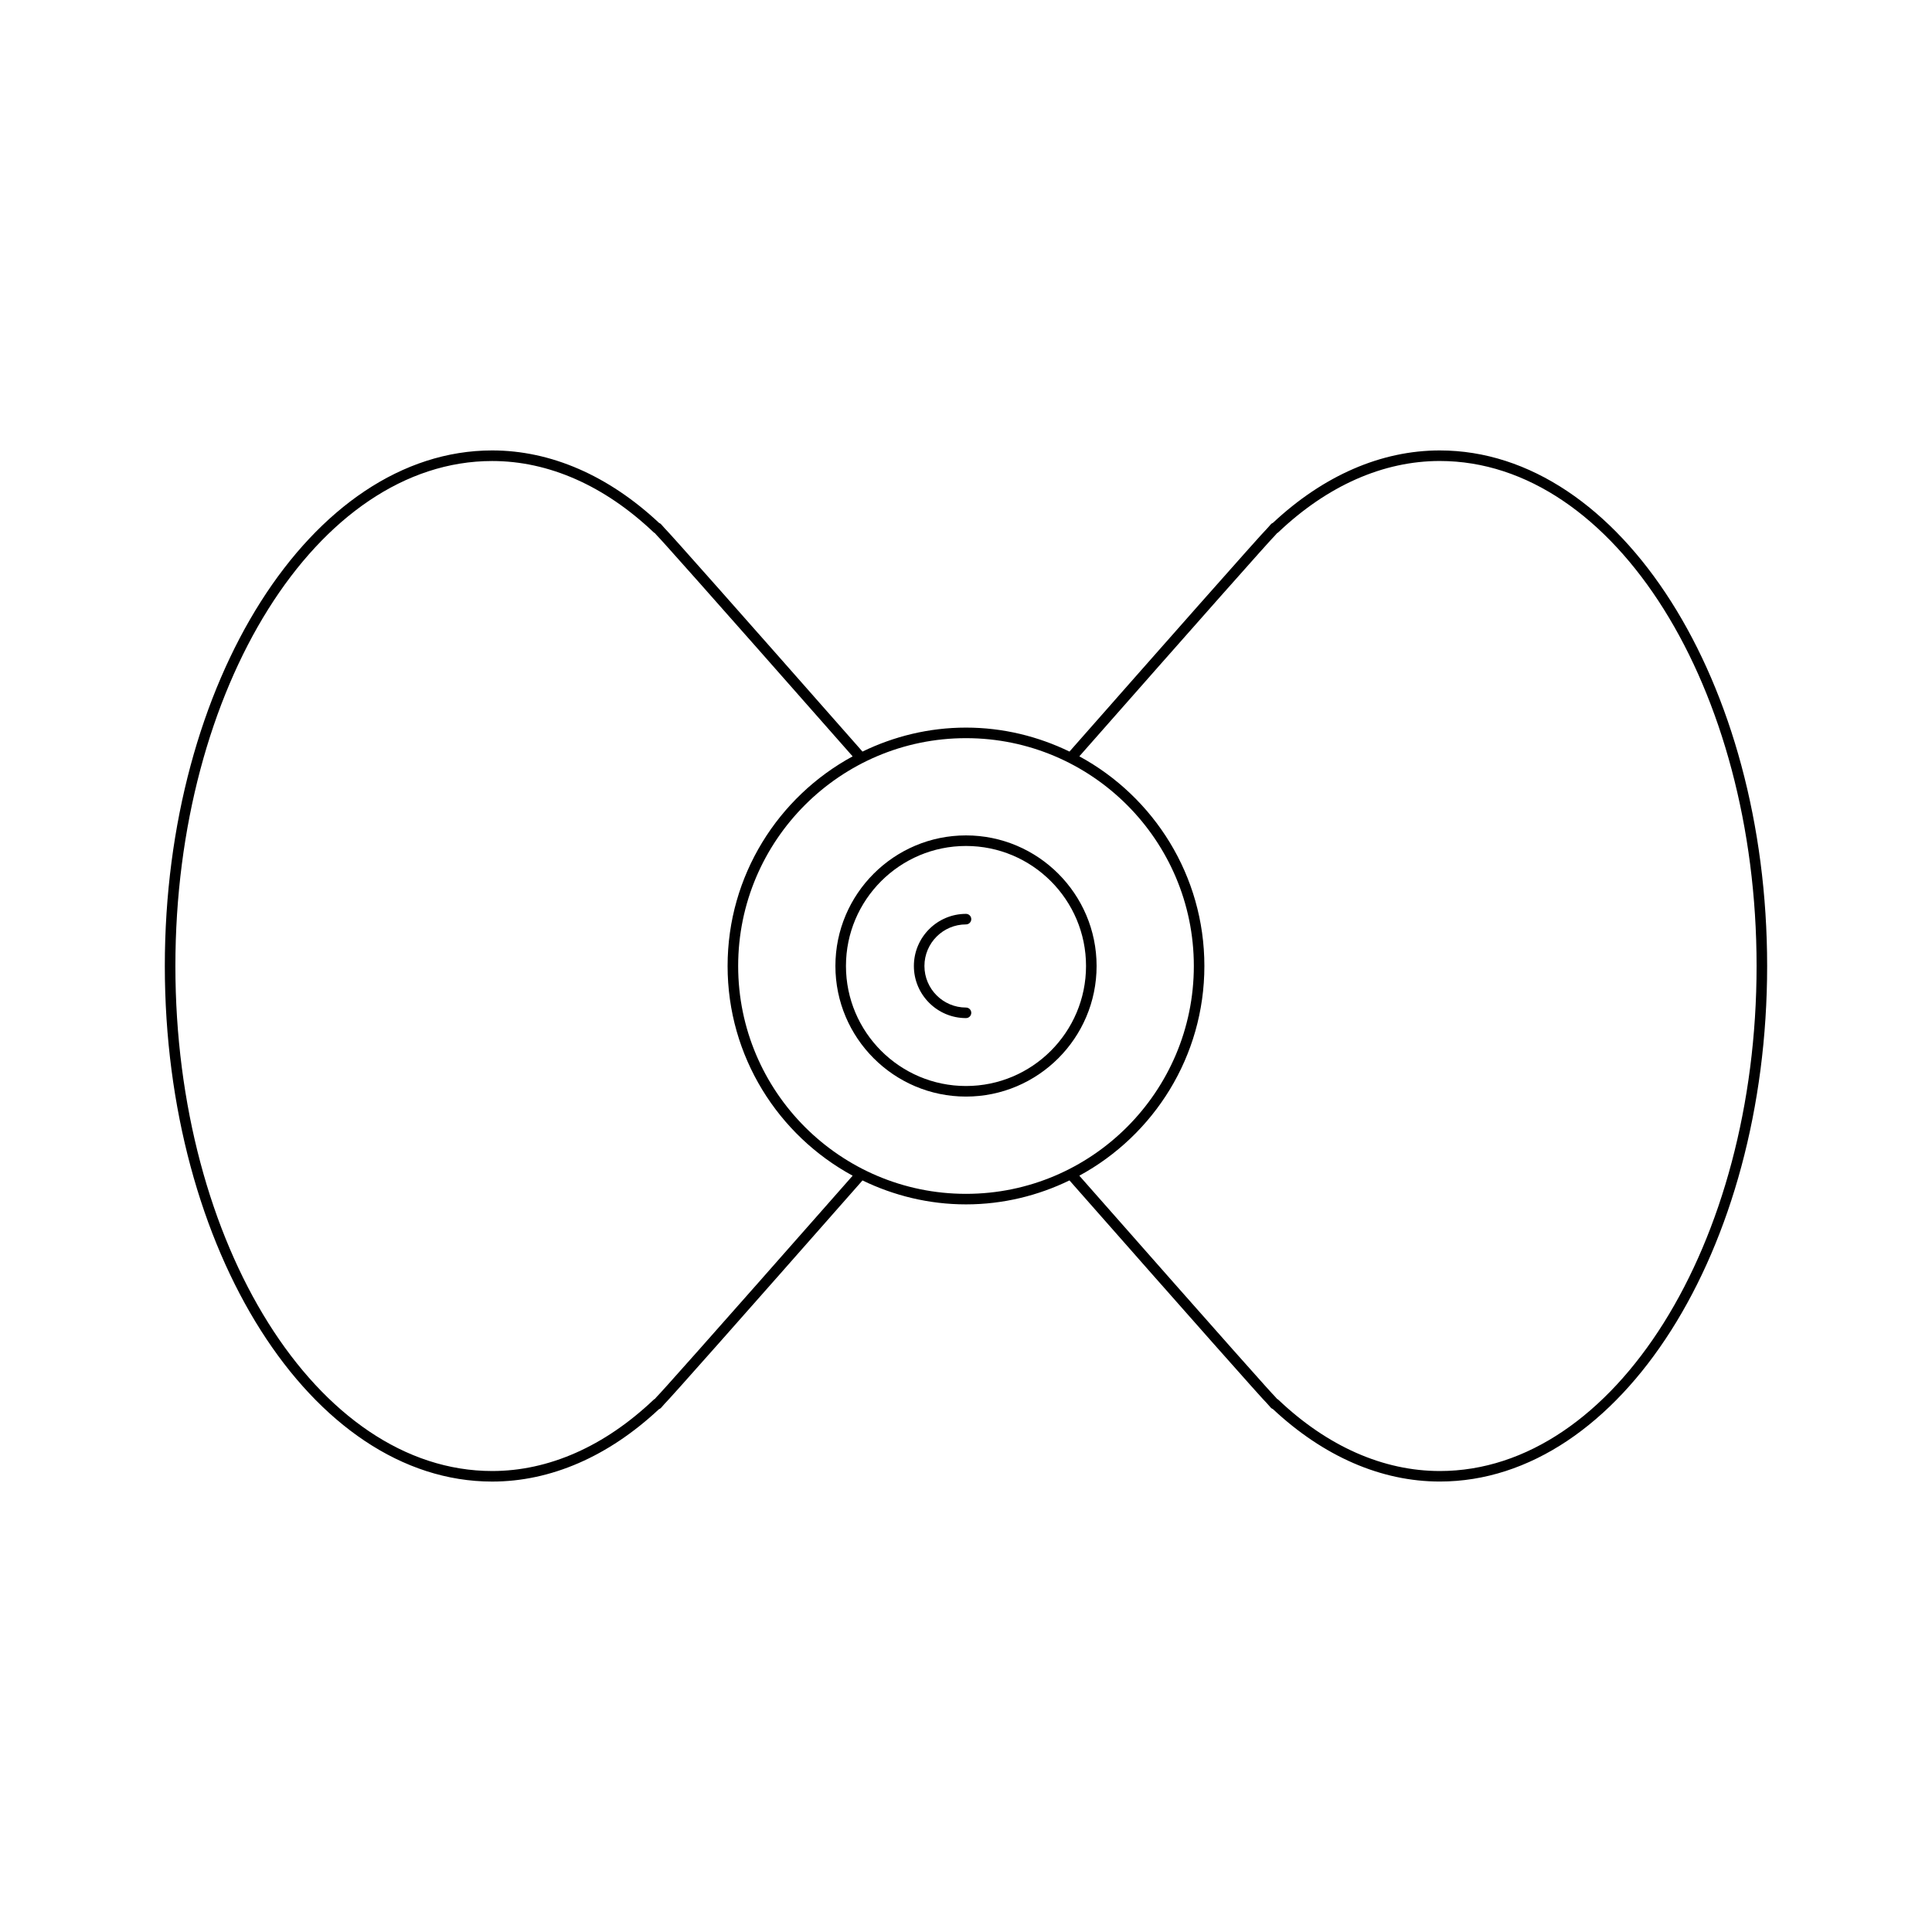 <?xml version="1.0" encoding="UTF-8"?>
<!-- Uploaded to: ICON Repo, www.iconrepo.com, Generator: ICON Repo Mixer Tools -->
<svg fill="#000000" width="800px" height="800px" version="1.1" viewBox="144 144 512 512" xmlns="http://www.w3.org/2000/svg">
 <g>
  <path d="m525.56 263.37c-15.516 0-30.789 6.633-44.211 19.184-0.215 0.078-0.41 0.207-0.562 0.387l-0.863 0.977c-1.906 1.867-29.438 33.07-52.5 59.258-8.309-4.027-17.59-6.352-27.426-6.352s-19.117 2.324-27.43 6.352c-33.328-37.844-51-57.793-52.434-59.188l-0.93-1.047c-0.141-0.164-0.324-0.277-0.52-0.34-13.434-12.586-28.723-19.23-44.254-19.23-47.832 0-86.75 61.293-86.75 136.63s38.918 136.63 86.75 136.63c15.508 0 30.773-6.625 44.188-19.168 0.223-0.078 0.426-0.211 0.59-0.395l0.906-1.031c1.504-1.473 19.164-21.402 52.457-59.207 8.309 4.019 17.59 6.344 27.426 6.344s19.117-2.324 27.426-6.352c33.293 37.805 50.949 57.734 52.383 59.133l0.98 1.105c0.152 0.168 0.34 0.285 0.535 0.348 13.434 12.574 28.715 19.215 44.242 19.215 47.832 0 86.75-61.293 86.75-136.63-0.004-75.332-38.922-136.62-86.754-136.62zm-207.47 250.74-0.535 0.605c-0.125 0.062-0.25 0.145-0.355 0.25-13.012 12.348-27.797 18.871-42.766 18.871-46.293 0-83.953-60.039-83.953-133.83s37.66-133.83 83.953-133.83c14.969 0 29.754 6.523 42.766 18.871 0.098 0.094 0.207 0.168 0.328 0.223l0.586 0.656c0.992 0.973 10.871 12 51.844 58.52-19.719 10.699-33.137 31.594-33.137 55.562 0 23.973 13.418 44.863 33.141 55.566-40.926 46.469-50.805 57.492-51.871 58.539zm81.91-53.727c-33.293 0-60.379-27.086-60.379-60.379-0.004-33.293 27.086-60.383 60.379-60.383 33.289 0 60.379 27.09 60.379 60.383 0 33.289-27.09 60.379-60.379 60.379zm125.56 73.453c-14.969 0-29.754-6.523-42.766-18.871-0.105-0.098-0.219-0.172-0.34-0.227l-0.625-0.699c-0.996-0.973-10.867-11.996-51.797-58.469 19.723-10.703 33.141-31.598 33.141-55.566s-13.418-44.863-33.137-55.566c31.996-36.328 50.406-57.113 51.91-58.59l0.504-0.566c0.125-0.059 0.242-0.141 0.344-0.242 13.012-12.348 27.797-18.871 42.766-18.871 46.293 0 83.953 60.039 83.953 133.83 0 73.797-37.66 133.84-83.953 133.84z"/>
  <path d="m400 365.39c-19.086 0-34.609 15.523-34.609 34.605 0 19.082 15.523 34.609 34.609 34.609 19.082 0 34.609-15.527 34.609-34.605 0-19.082-15.527-34.609-34.609-34.609zm0 66.414c-17.543 0-31.812-14.27-31.812-31.809 0-17.539 14.27-31.805 31.812-31.805s31.809 14.266 31.809 31.809c0 17.539-14.266 31.805-31.809 31.805z"/>
  <path d="m400 388.98c0.77 0 1.398-0.625 1.398-1.398 0-0.773-0.629-1.398-1.398-1.398-7.613 0-13.812 6.195-13.812 13.812-0.004 7.617 6.195 13.812 13.812 13.812 0.77 0 1.398-0.625 1.398-1.398 0-0.773-0.629-1.398-1.398-1.398-6.074 0-11.016-4.941-11.016-11.016s4.941-11.016 11.016-11.016z"/>
 </g>
</svg>